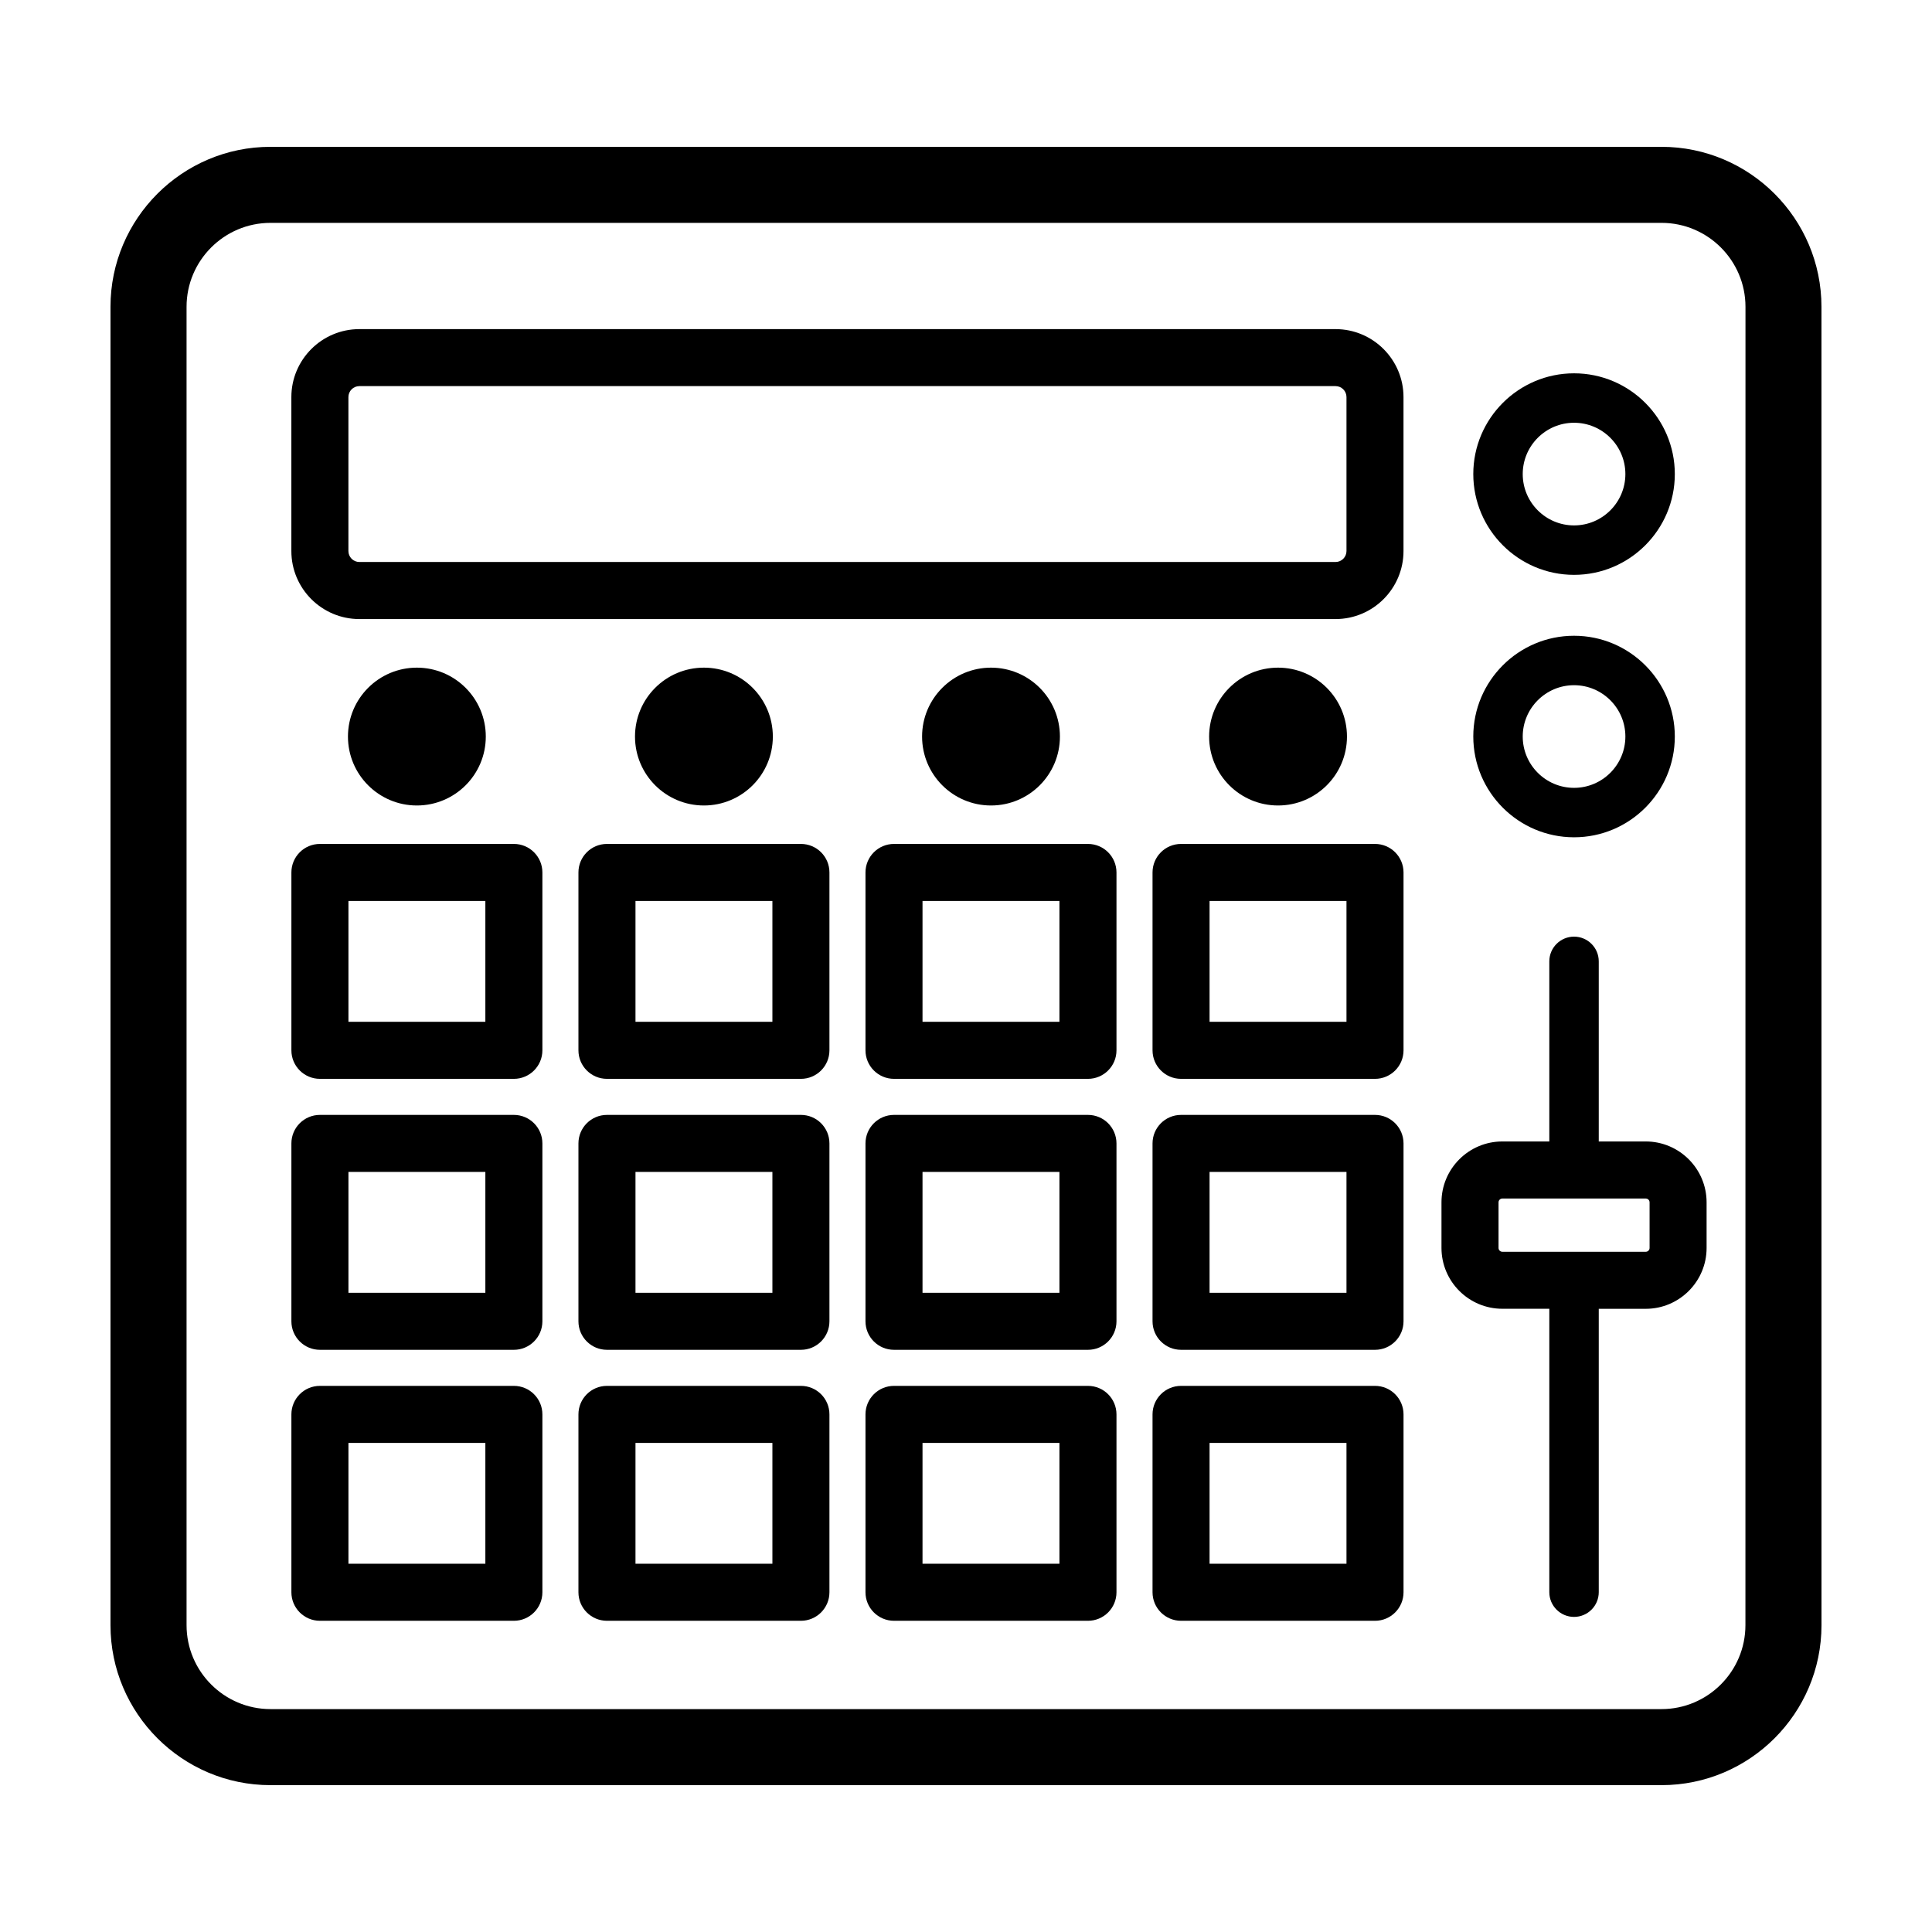 <?xml version="1.0" encoding="UTF-8"?>
<!-- Uploaded to: SVG Repo, www.svgrepo.com, Generator: SVG Repo Mixer Tools -->
<svg fill="#000000" width="800px" height="800px" version="1.1" viewBox="144 144 512 512" xmlns="http://www.w3.org/2000/svg">
 <g>
  <path d="m580.14 446.5h-12.453v-47.73c0-3.617-2.934-6.551-6.551-6.551s-6.551 2.934-6.551 6.551v47.73h-12.453c-8.891 0-16.125 7.234-16.125 16.125v12.086c0 8.891 7.238 16.125 16.125 16.125h12.453v75.109c0 3.617 2.934 6.551 6.551 6.551s6.551-2.934 6.551-6.551v-75.098h12.453c8.891 0 16.125-7.234 16.125-16.125v-12.086c0.004-8.902-7.238-16.137-16.125-16.137zm1.016 28.219c0 0.559-0.453 1.012-1.012 1.012h-38.004c-0.559 0-1.012-0.453-1.012-1.012v-12.086c0-0.559 0.453-1.012 1.012-1.012h38.004c0.559 0 1.012 0.453 1.012 1.012z"/>
  <path d="m561.14 365.89c14.727 0 26.703-11.977 26.703-26.703 0-14.727-11.977-26.703-26.703-26.703s-26.703 11.977-26.703 26.703c0.004 14.73 11.984 26.703 26.703 26.703zm0-40.305c7.5 0 13.602 6.102 13.602 13.602s-6.102 13.602-13.602 13.602-13.602-6.102-13.602-13.602 6.102-13.602 13.602-13.602z"/>
  <path d="m561.14 296.34c14.727 0 26.703-11.977 26.703-26.703 0-14.727-11.977-26.703-26.703-26.703s-26.703 11.977-26.703 26.703c0.004 14.727 11.984 26.703 26.703 26.703zm0-40.305c7.5 0 13.602 6.102 13.602 13.602s-6.102 13.602-13.602 13.602-13.602-6.102-13.602-13.602 6.102-13.602 13.602-13.602z"/>
  <path d="m584.31 182.91h-368.63c-23.379 0-42.398 19.027-42.398 42.402v349.37c0 23.383 19.02 42.402 42.402 42.402h368.63c23.383 0 42.402-19.02 42.402-42.402l-0.008-349.37c0-23.375-19.016-42.402-42.398-42.402zm22.246 391.77c0 12.27-9.98 22.25-22.25 22.25h-368.62c-12.266 0-22.246-9.98-22.246-22.25v-349.37c0-12.27 9.98-22.25 22.25-22.25h368.63c12.27 0 22.25 9.98 22.25 22.25z"/>
  <path d="m280.18 367.65h-51.398c-4.172 0-7.559 3.379-7.559 7.559v47.137c0 4.176 3.387 7.559 7.559 7.559h51.398c4.172 0 7.559-3.379 7.559-7.559v-47.137c0-4.176-3.387-7.559-7.559-7.559zm-7.555 47.137h-36.285v-32.023h36.285z"/>
  <path d="m356.25 367.65h-51.398c-4.172 0-7.559 3.379-7.559 7.559v47.137c0 4.176 3.387 7.559 7.559 7.559h51.398c4.172 0 7.559-3.379 7.559-7.559v-47.137c0-4.176-3.379-7.559-7.559-7.559zm-7.555 47.137h-36.285v-32.023h36.285z"/>
  <path d="m432.32 367.65h-51.398c-4.172 0-7.559 3.379-7.559 7.559v47.137c0 4.176 3.387 7.559 7.559 7.559h51.398c4.172 0 7.559-3.379 7.559-7.559v-47.137c-0.004-4.176-3.387-7.559-7.559-7.559zm-7.559 47.137h-36.285v-32.023h36.285z"/>
  <path d="m508.39 367.65h-51.398c-4.172 0-7.559 3.379-7.559 7.559v47.137c0 4.176 3.387 7.559 7.559 7.559h51.398c4.172 0 7.559-3.379 7.559-7.559v-47.137c-0.004-4.176-3.387-7.559-7.559-7.559zm-7.559 47.137h-36.285v-32.023h36.285z"/>
  <path d="m280.18 439.46h-51.398c-4.172 0-7.559 3.379-7.559 7.559v47.137c0 4.176 3.387 7.559 7.559 7.559h51.398c4.172 0 7.559-3.379 7.559-7.559v-47.137c0-4.18-3.387-7.559-7.559-7.559zm-7.555 47.137h-36.285v-32.023h36.285z"/>
  <path d="m356.25 439.46h-51.398c-4.172 0-7.559 3.379-7.559 7.559v47.137c0 4.176 3.387 7.559 7.559 7.559h51.398c4.172 0 7.559-3.379 7.559-7.559v-47.137c0-4.18-3.379-7.559-7.559-7.559zm-7.555 47.137h-36.285v-32.023h36.285z"/>
  <path d="m432.32 439.46h-51.398c-4.172 0-7.559 3.379-7.559 7.559v47.137c0 4.176 3.387 7.559 7.559 7.559h51.398c4.172 0 7.559-3.379 7.559-7.559v-47.137c-0.004-4.18-3.387-7.559-7.559-7.559zm-7.559 47.137h-36.285v-32.023h36.285z"/>
  <path d="m508.39 439.46h-51.398c-4.172 0-7.559 3.379-7.559 7.559v47.137c0 4.176 3.387 7.559 7.559 7.559h51.398c4.172 0 7.559-3.379 7.559-7.559v-47.137c-0.004-4.18-3.387-7.559-7.559-7.559zm-7.559 47.137h-36.285v-32.023h36.285z"/>
  <path d="m280.18 511.27h-51.398c-4.172 0-7.559 3.379-7.559 7.559v47.137c0 4.176 3.387 7.559 7.559 7.559h51.398c4.172 0 7.559-3.379 7.559-7.559v-47.137c0-4.18-3.387-7.559-7.559-7.559zm-7.555 47.137h-36.285v-32.023h36.285z"/>
  <path d="m356.25 511.27h-51.398c-4.172 0-7.559 3.379-7.559 7.559v47.137c0 4.176 3.387 7.559 7.559 7.559h51.398c4.172 0 7.559-3.379 7.559-7.559v-47.137c0-4.18-3.379-7.559-7.559-7.559zm-7.555 47.137h-36.285v-32.023h36.285z"/>
  <path d="m432.32 511.27h-51.398c-4.172 0-7.559 3.379-7.559 7.559v47.137c0 4.176 3.387 7.559 7.559 7.559h51.398c4.172 0 7.559-3.379 7.559-7.559v-47.137c-0.004-4.18-3.387-7.559-7.559-7.559zm-7.559 47.137h-36.285v-32.023h36.285z"/>
  <path d="m508.39 511.27h-51.398c-4.172 0-7.559 3.379-7.559 7.559v47.137c0 4.176 3.387 7.559 7.559 7.559h51.398c4.172 0 7.559-3.379 7.559-7.559v-47.137c-0.004-4.18-3.387-7.559-7.559-7.559zm-7.559 47.137h-36.285v-32.023h36.285z"/>
  <path d="m272.74 339.2c0 10.086-8.176 18.262-18.266 18.262-10.086 0-18.262-8.176-18.262-18.262 0-10.09 8.176-18.266 18.262-18.266 10.09 0 18.266 8.176 18.266 18.266"/>
  <path d="m348.81 339.2c0 10.086-8.176 18.262-18.266 18.262-10.086 0-18.262-8.176-18.262-18.262 0-10.09 8.176-18.266 18.262-18.266 10.09 0 18.266 8.176 18.266 18.266"/>
  <path d="m424.89 339.2c0 10.086-8.176 18.262-18.262 18.262s-18.266-8.176-18.266-18.262c0-10.09 8.18-18.266 18.266-18.266s18.262 8.176 18.262 18.266"/>
  <path d="m500.96 339.2c0 10.086-8.176 18.262-18.262 18.262-10.09 0-18.266-8.176-18.266-18.262 0-10.09 8.176-18.266 18.266-18.266 10.086 0 18.262 8.176 18.262 18.266"/>
  <path d="m497.93 231.22h-258.7c-9.934 0-18.016 8.082-18.016 18.016v40.805c0 9.934 8.082 18.016 18.016 18.016h258.7c9.934 0 18.012-8.082 18.012-18.016v-40.805c0-9.934-8.078-18.016-18.016-18.016zm2.902 58.812c0 1.598-1.301 2.902-2.898 2.902h-258.7c-1.598 0-2.902-1.301-2.902-2.902v-40.805c0-1.598 1.305-2.902 2.902-2.902h258.7c1.598 0 2.898 1.301 2.898 2.902z"/>
 </g>
</svg>